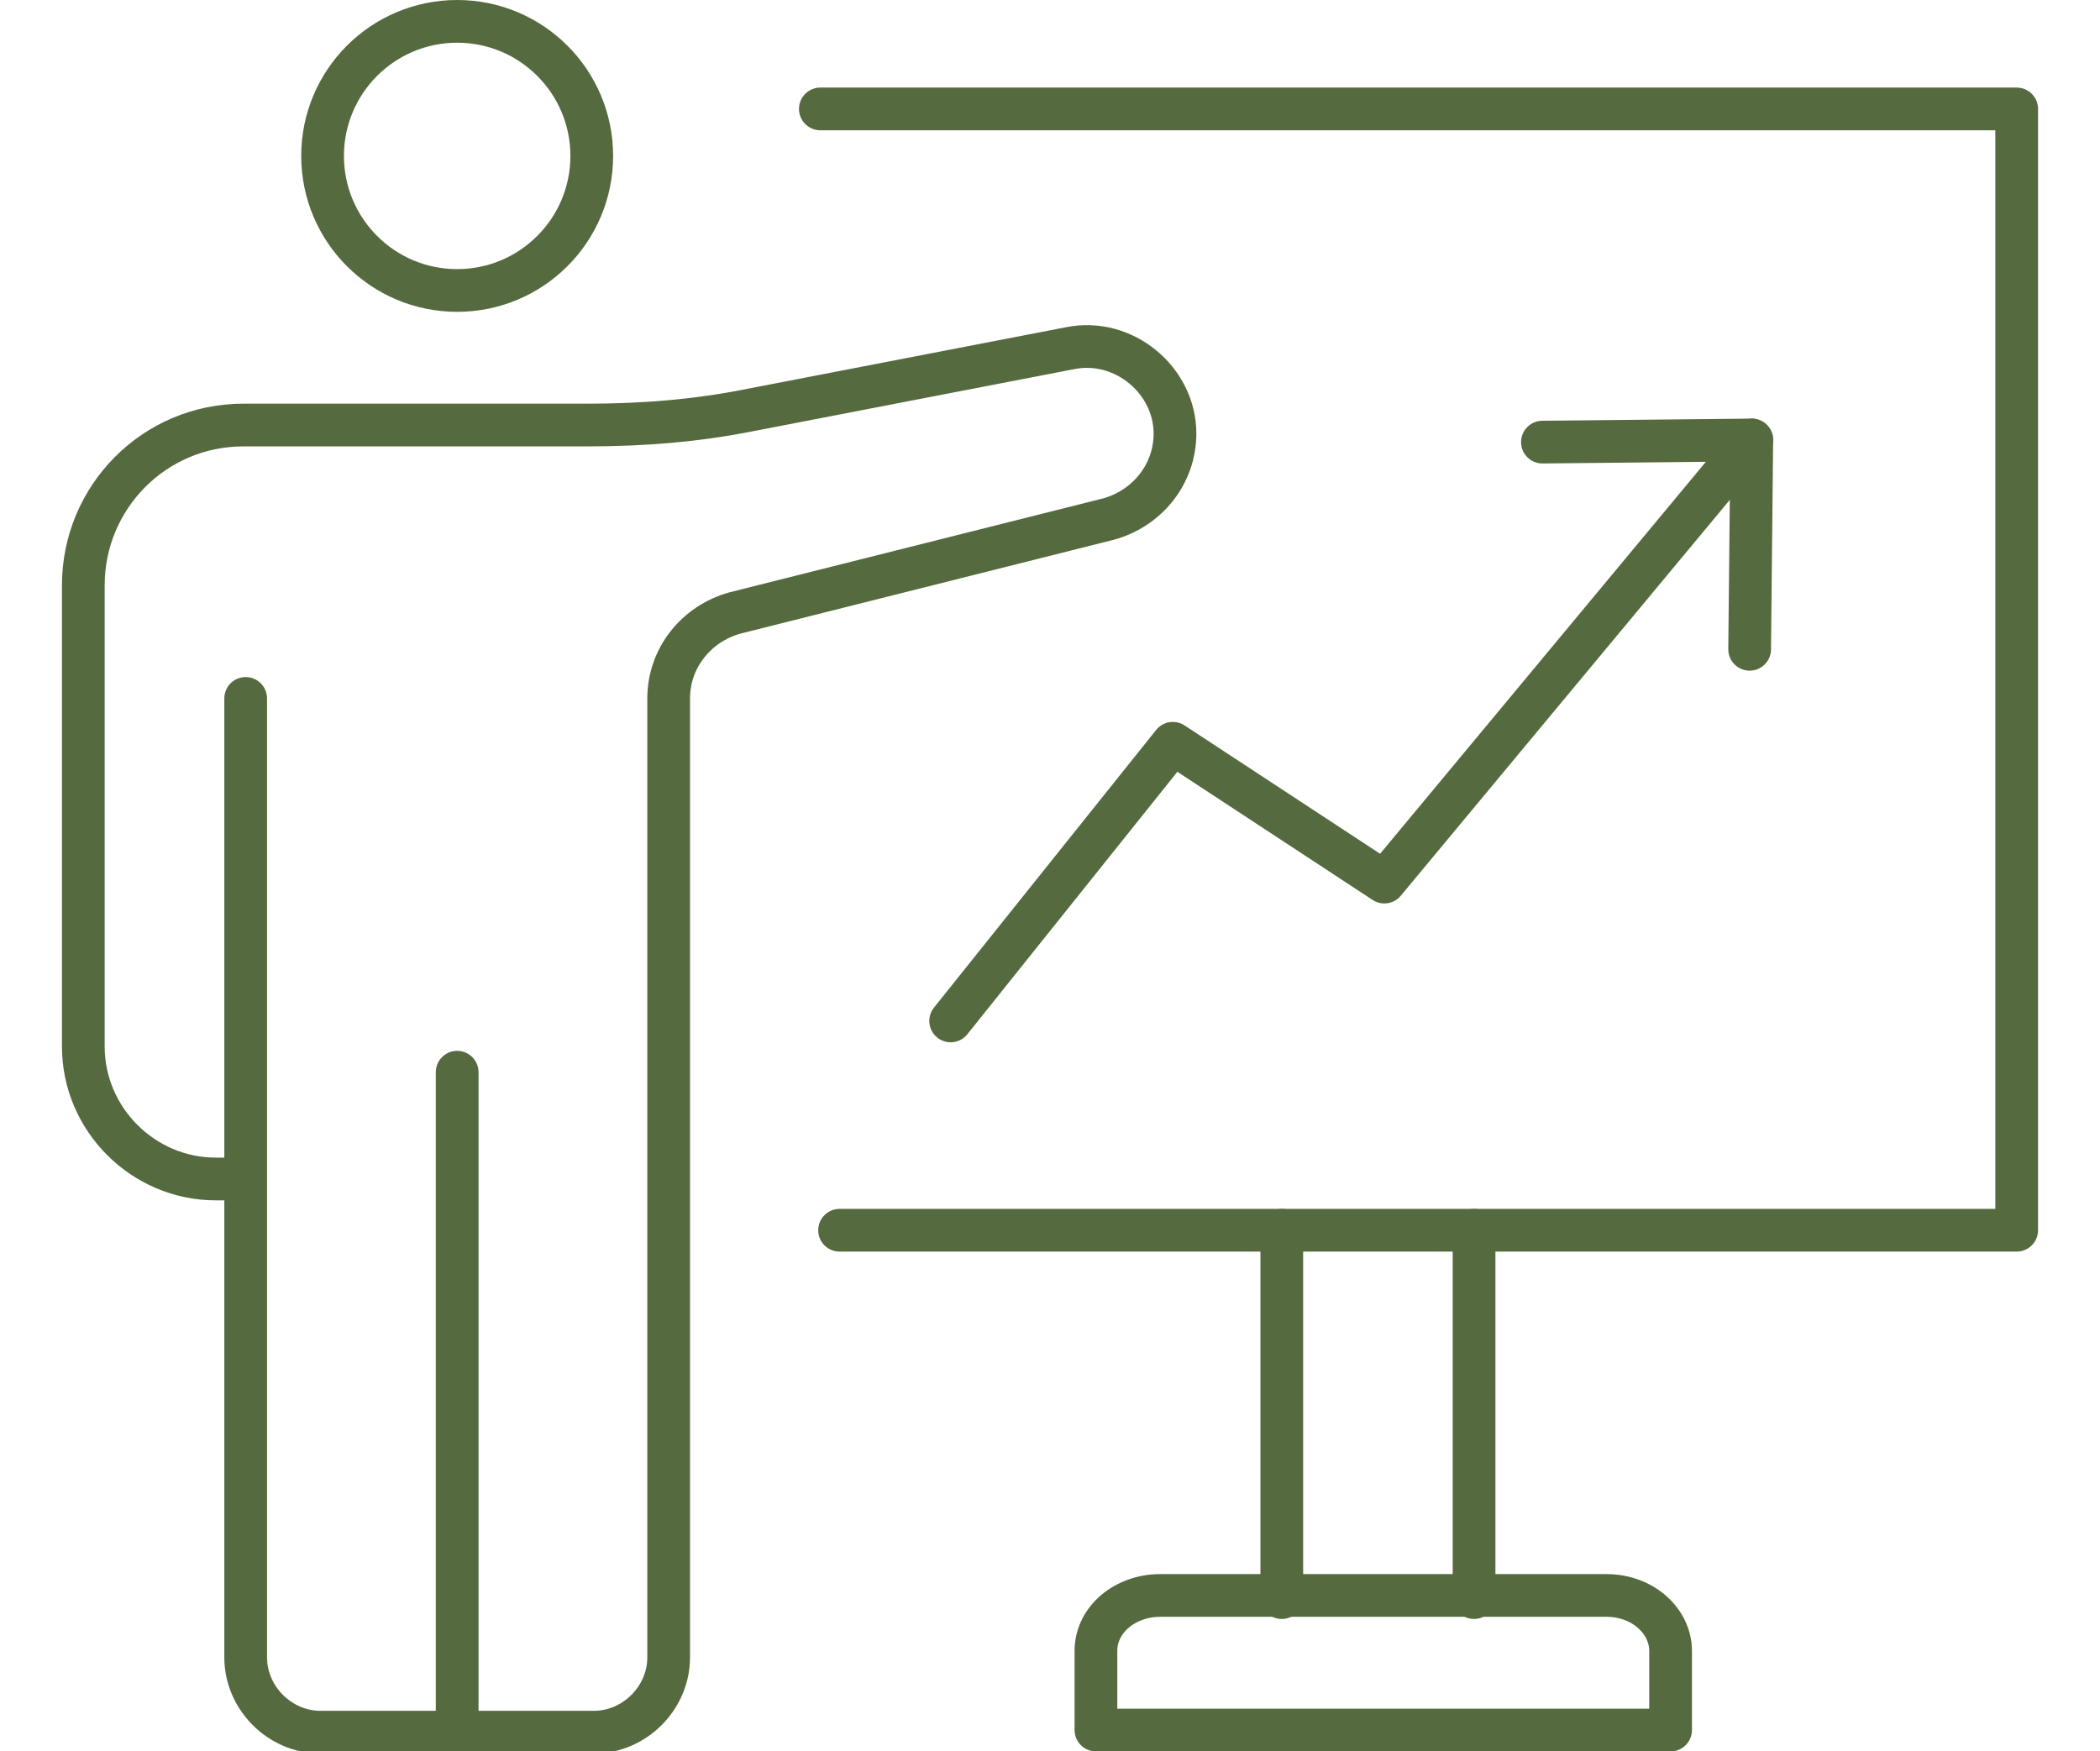 <?xml version="1.0" encoding="UTF-8"?>
<svg id="Ebene_3" xmlns="http://www.w3.org/2000/svg" version="1.1" viewBox="0 0 98.3 82">
  <!-- Generator: Adobe Illustrator 29.7.1, SVG Export Plug-In . SVG Version: 2.1.1 Build 8)  -->
  <defs>
    <style>
      .st0 {
        fill: none;
        stroke: #556b3f;
        stroke-linecap: round;
        stroke-linejoin: round;
        stroke-width: 2px;
      }
    </style>
  </defs>
  <line class="st0" x1="21.4" y1="50.2" x2="21.4" y2="81"/>
  <path class="st0" d="M11.5,55.2h-1.4c-3.4,0-6.2-2.8-6.2-6.2v-21.6c0-4.1,3.3-7.5,7.5-7.5h16.1c2.6,0,5.1-.2,7.6-.7l15-2.9c2.5-.5,4.9,1.5,4.9,4h0c0,1.9-1.3,3.5-3.1,4l-17.5,4.4c-1.8.5-3.1,2.1-3.1,4v44.9c0,1.9-1.6,3.5-3.5,3.5h-12.8c-1.9,0-3.5-1.6-3.5-3.5v-44.9"/>
  <circle class="st0" cx="21.4" cy="7.3" r="6.3"/>
  <polyline class="st0" points="38.4 5.1 94.4 5.1 94.4 57.6 39.3 57.6"/>
  <line class="st0" x1="69" y1="57.6" x2="69" y2="74.8"/>
  <line class="st0" x1="60" y1="74.8" x2="60" y2="57.6"/>
  <path class="st0" d="M78.2,81v-3.7c0-1.4-1.3-2.6-3-2.6h-20.9c-1.6,0-3,1.1-3,2.6v3.7h26.8Z"/>
  <polyline class="st0" points="44.5 47.8 54.9 34.8 64.8 41.3 82 20.6"/>
  <polyline class="st0" points="81.9 30.4 82 20.6 72.2 20.7"/>
</svg>